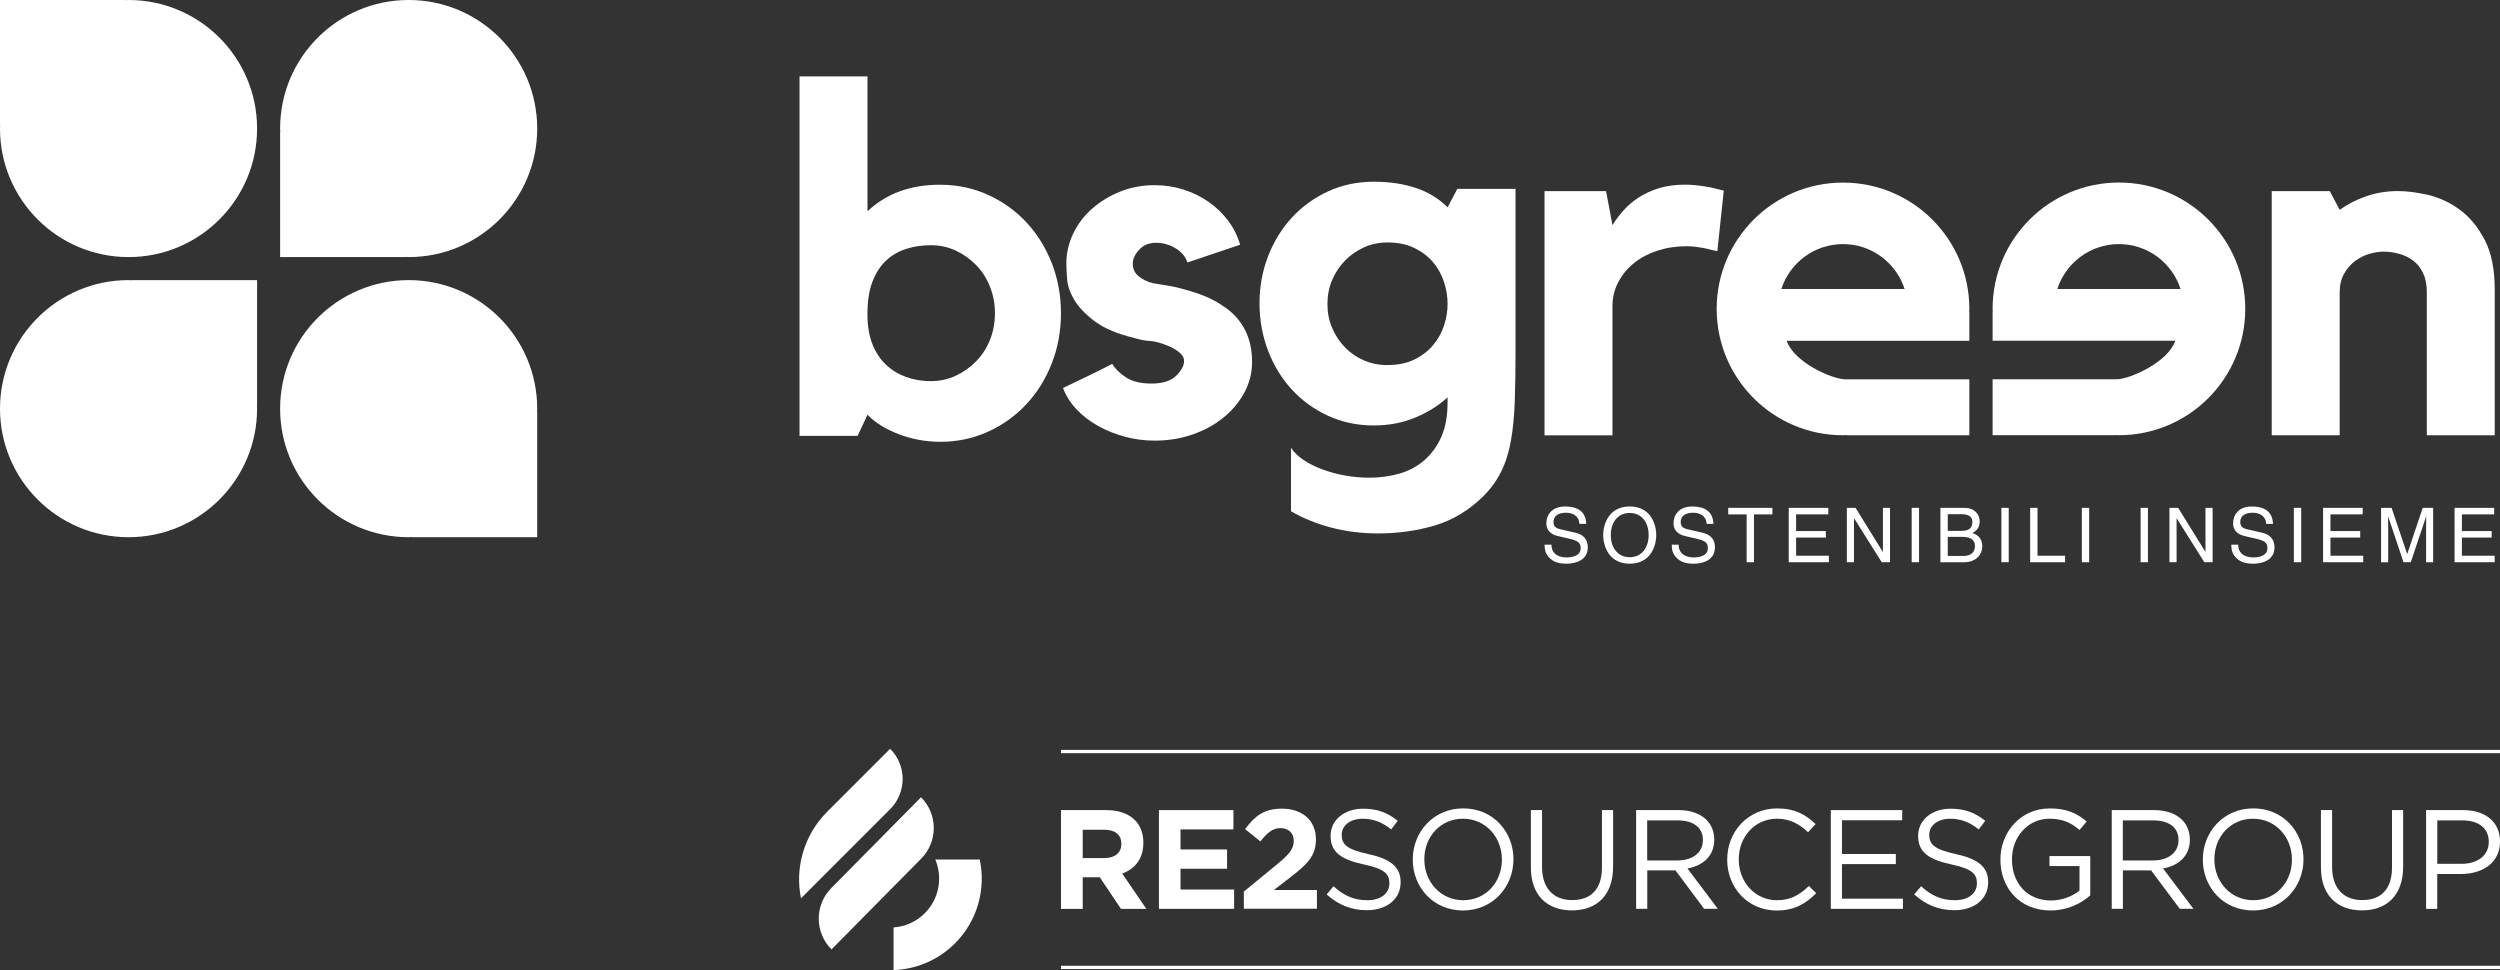 <?xml version="1.0" encoding="UTF-8"?><svg id="Livello_1" xmlns="http://www.w3.org/2000/svg" viewBox="0 0 553.7 214.86"><rect x="0" y="0" width="553.7" height="214.86" fill="#333333" stroke="none"/><defs><style>.cls-1,.cls-2{fill:#fff;}.cls-2{stroke:#fff;stroke-miterlimit:10;stroke-width:.73px;}</style></defs><path class="cls-2" d="m234.99,166.45h318.71m-318.71,47.81h318.71"/><path class="cls-1" d="m184.16,210.27l19.83-20.06c3.76-3.76,3.76-9.87,0-13.63l-19.83,20.06c-3.76,3.76-3.76,9.87,0,13.63"/><path class="cls-1" d="m190.1,186.26l5.99-5.99,1.06-1.06c3.69-3.69,3.69-9.68,0-13.37l-13.96,13.96c-5.15,5.15-7.17,12.46-5.78,19.15l12.7-12.7Z"/><path class="cls-1" d="m217.01,190.37h-9.86c1.66,3.95.89,8.68-2.33,11.89-1.93,1.93-4.4,2.97-6.92,3.15v9.45c4.94-.19,9.83-2.14,13.6-5.91,5.04-5.04,6.87-12.08,5.5-18.58"/><path class="cls-1" d="m244.67,190.04c2.34,0,3.69-1.25,3.69-3.09v-.06c0-2.06-1.44-3.12-3.78-3.12h-4.78v6.28h4.87Zm-9.68-10.62h10c2.78,0,4.94.78,6.37,2.22,1.22,1.22,1.87,2.94,1.87,5v.06c0,3.53-1.9,5.75-4.68,6.78l5.34,7.81h-5.62l-4.69-7h-3.78v7h-4.81v-21.87Z"/><polygon class="cls-1" points="256.68 179.42 273.18 179.42 273.18 183.7 261.46 183.7 261.46 188.14 271.77 188.14 271.77 192.41 261.46 192.41 261.46 197.01 273.33 197.01 273.33 201.29 256.68 201.29 256.68 179.42"/><path class="cls-1" d="m275.48,197.47l7.28-5.97c2.72-2.25,3.78-3.43,3.78-5.25s-1.22-2.84-2.93-2.84-2.84.94-4.47,2.94l-3.37-2.72c2.16-2.94,4.25-4.53,8.15-4.53,4.53,0,7.53,2.65,7.53,6.75v.06c0,3.66-1.87,5.47-5.75,8.46l-3.56,2.75h9.53v4.15h-16.18v-3.81Z"/><path class="cls-1" d="m293.82,198.1l1.53-1.81c2.28,2.06,4.47,3.09,7.5,3.09s4.87-1.56,4.87-3.72v-.06c0-2.03-1.09-3.19-5.68-4.15-5.03-1.09-7.34-2.72-7.34-6.31v-.06c0-3.44,3.03-5.97,7.18-5.97,3.19,0,5.47.9,7.68,2.68l-1.44,1.91c-2.03-1.65-4.06-2.37-6.31-2.37-2.84,0-4.65,1.56-4.65,3.53v.06c0,2.06,1.12,3.22,5.93,4.25,4.87,1.06,7.12,2.84,7.12,6.18v.06c0,3.75-3.12,6.18-7.46,6.18-3.47,0-6.31-1.16-8.93-3.5"/><path class="cls-1" d="m332.64,190.42v-.06c0-4.97-3.62-9.03-8.62-9.03s-8.56,4-8.56,8.96v.06c0,4.97,3.62,9.03,8.62,9.03s8.56-4,8.56-8.97m-19.74,0v-.06c0-6.03,4.53-11.31,11.18-11.31s11.12,5.22,11.12,11.24v.06c0,6.03-4.53,11.31-11.18,11.31s-11.12-5.22-11.12-11.25"/><path class="cls-1" d="m339.06,192.13v-12.71h2.47v12.56c0,4.72,2.5,7.37,6.68,7.37s6.59-2.44,6.59-7.22v-12.71h2.47v12.53c0,6.37-3.65,9.68-9.12,9.68s-9.09-3.31-9.09-9.5"/><path class="cls-1" d="m371.54,190.57c3.28,0,5.62-1.69,5.62-4.5v-.06c0-2.69-2.06-4.31-5.59-4.31h-6.75v8.87h6.72Zm-9.18-11.15h9.4c2.69,0,4.84.81,6.22,2.19,1.06,1.06,1.69,2.59,1.69,4.31v.06c0,3.62-2.5,5.75-5.93,6.37l6.72,8.93h-3.03l-6.34-8.5h-6.25v8.5h-2.47v-21.87Z"/><path class="cls-1" d="m382.54,190.42v-.06c0-6.18,4.62-11.31,11.06-11.31,3.97,0,6.34,1.4,8.53,3.47l-1.69,1.81c-1.84-1.75-3.9-3-6.87-3-4.84,0-8.47,3.94-8.47,8.96v.06c0,5.06,3.65,9.03,8.47,9.03,3,0,4.97-1.15,7.06-3.15l1.62,1.59c-2.28,2.31-4.78,3.84-8.75,3.84-6.31,0-10.96-4.97-10.96-11.25"/><polygon class="cls-1" points="405.49 179.42 421.3 179.42 421.3 181.67 407.96 181.67 407.96 189.14 419.89 189.14 419.89 191.38 407.96 191.38 407.96 199.04 421.46 199.04 421.46 201.29 405.49 201.29 405.49 179.42"/><path class="cls-1" d="m423.95,198.1l1.53-1.81c2.28,2.06,4.47,3.09,7.5,3.09s4.87-1.56,4.87-3.72v-.06c0-2.03-1.09-3.19-5.68-4.15-5.03-1.09-7.34-2.72-7.34-6.31v-.06c0-3.44,3.03-5.97,7.18-5.97,3.19,0,5.47.9,7.68,2.68l-1.44,1.91c-2.03-1.65-4.06-2.37-6.31-2.37-2.84,0-4.65,1.56-4.65,3.53v.06c0,2.06,1.12,3.22,5.93,4.25,4.87,1.06,7.12,2.84,7.12,6.18v.06c0,3.75-3.12,6.18-7.46,6.18-3.47,0-6.31-1.16-8.93-3.5"/><path class="cls-1" d="m443.05,190.42v-.06c0-6,4.4-11.31,10.96-11.31,3.69,0,5.97,1.06,8.15,2.9l-1.59,1.88c-1.69-1.47-3.56-2.5-6.65-2.5-4.84,0-8.31,4.09-8.31,8.96v.06c0,5.22,3.34,9.09,8.65,9.09,2.5,0,4.81-.97,6.31-2.19v-5.43h-6.65v-2.22h9.03v8.71c-2.03,1.81-5.09,3.34-8.78,3.34-6.87,0-11.12-5-11.12-11.25"/><path class="cls-1" d="m476.88,190.57c3.28,0,5.62-1.69,5.62-4.5v-.06c0-2.69-2.06-4.31-5.59-4.31h-6.75v8.87h6.72Zm-9.18-11.15h9.4c2.69,0,4.84.81,6.22,2.19,1.06,1.06,1.69,2.59,1.69,4.31v.06c0,3.62-2.5,5.75-5.93,6.37l6.72,8.93h-3.03l-6.34-8.5h-6.25v8.5h-2.47v-21.87Z"/><path class="cls-1" d="m507.62,190.42v-.06c0-4.97-3.62-9.03-8.62-9.03s-8.56,4-8.56,8.96v.06c0,4.97,3.62,9.03,8.62,9.03s8.56-4,8.56-8.97m-19.74,0v-.06c0-6.03,4.53-11.31,11.18-11.31s11.12,5.22,11.12,11.24v.06c0,6.03-4.53,11.31-11.18,11.31s-11.12-5.22-11.12-11.25"/><path class="cls-1" d="m514.04,192.13v-12.71h2.47v12.56c0,4.72,2.5,7.37,6.68,7.37s6.59-2.44,6.59-7.22v-12.71h2.47v12.53c0,6.37-3.66,9.68-9.12,9.68s-9.09-3.31-9.09-9.5"/><path class="cls-1" d="m545.21,191.32c3.62,0,6-1.94,6-4.81v-.06c0-3.12-2.34-4.75-5.87-4.75h-5.53v9.62h5.4Zm-7.87-11.9h8.18c4.94,0,8.18,2.62,8.18,6.94v.06c0,4.72-3.94,7.15-8.59,7.15h-5.31v7.72h-2.47v-21.87Z"/><path class="cls-1" d="m118.98,90.51c0-15.72-12.75-28.47-28.47-28.47s-28.47,12.75-28.47,28.47,12.75,28.47,28.47,28.47c.25,0,.49-.03.74-.04v.04h27.73v-27.73h-.04c0-.25.04-.49.04-.74"/><path class="cls-1" d="m90.51,56.94c15.72,0,28.47-12.75,28.47-28.47S106.24,0,90.51,0s-28.47,12.75-28.47,28.47c0,.25.03.49.04.74h-.04v27.73h27.73v-.04c.25,0,.49.04.74.04"/><path class="cls-1" d="m28.47,62.04c-15.72,0-28.47,12.75-28.47,28.47s12.75,28.47,28.47,28.47,28.47-12.75,28.47-28.47c0-.25-.03-.49-.04-.74h.04v-27.73h-27.73v.04c-.25,0-.49-.04-.74-.04"/><path class="cls-1" d="m0,28.47C0,44.19,12.75,56.94,28.47,56.94s28.47-12.75,28.47-28.47S44.19,0,28.47,0c-.25,0-.49.03-.74.04v-.04H0v27.73h.04c0,.25-.04.49-.04.74"/><path class="cls-1" d="m206.19,84.41c1.96,0,3.8-.4,5.51-1.2,1.71-.8,3.22-1.87,4.52-3.22,1.31-1.34,2.33-2.92,3.05-4.74.73-1.82,1.09-3.78,1.09-5.89s-.36-3.98-1.09-5.83c-.73-1.85-1.74-3.45-3.05-4.8-1.31-1.34-2.82-2.42-4.52-3.22-1.71-.8-3.54-1.2-5.51-1.2s-3.8.27-5.51.82c-1.71.55-3.2,1.42-4.47,2.62-1.27,1.2-2.27,2.76-3,4.69-.73,1.93-1.09,4.31-1.09,7.14,0,2.54.36,4.74,1.09,6.6.73,1.85,1.73,3.38,3,4.58,1.27,1.2,2.76,2.11,4.47,2.73,1.71.62,3.54.93,5.51.93m2.07-43.5c3.78,0,7.3.75,10.58,2.24,3.27,1.49,6.1,3.52,8.5,6.1,2.4,2.58,4.27,5.6,5.62,9.05,1.34,3.45,2.02,7.14,2.02,11.07s-.67,7.62-2.02,11.07c-1.35,3.45-3.22,6.47-5.62,9.05-2.4,2.58-5.23,4.62-8.5,6.11-3.27,1.49-6.8,2.24-10.58,2.24-3.2,0-6.27-.57-9.21-1.69-2.94-1.13-5.25-2.56-6.92-4.31l-2.18,4.69h-12.87V16.92h15.05v29.88c4.14-3.93,9.52-5.89,16.14-5.89"/><path class="cls-1" d="m307.31,80.85c2.33,0,4.32-.42,6-1.25,1.67-.83,3.05-1.91,4.14-3.22,1.09-1.31,1.89-2.76,2.4-4.36.51-1.6.76-3.16.76-4.69,0-1.67-.27-3.33-.82-4.96-.55-1.64-1.36-3.09-2.45-4.36s-2.47-2.31-4.14-3.11c-1.67-.8-3.64-1.2-5.89-1.2-1.89,0-3.64.37-5.23,1.09-1.6.73-3,1.71-4.2,2.94-1.2,1.24-2.15,2.67-2.84,4.31-.69,1.64-1.04,3.4-1.04,5.29s.34,3.65,1.04,5.29c.69,1.63,1.64,3.07,2.84,4.31,1.2,1.24,2.6,2.2,4.2,2.89,1.6.69,3.34,1.04,5.23,1.04m15.48-39.03h12.87v35.76c0,4.14-.05,7.83-.16,11.07-.11,3.23-.38,6.14-.82,8.72-.44,2.58-1.14,4.89-2.13,6.92-.98,2.04-2.34,3.93-4.09,5.67-3.2,3.12-6.78,5.27-10.74,6.43-3.96,1.16-8.12,1.74-12.49,1.74-3.71,0-7.2-.44-10.47-1.31-3.27-.87-6.21-2.07-8.83-3.6v-14.07c.65,1.02,1.58,1.92,2.78,2.72,1.2.8,2.58,1.49,4.14,2.07,1.56.58,3.23,1.04,5.02,1.36,1.78.33,3.58.49,5.4.49,2.4,0,4.65-.31,6.76-.93,2.11-.62,3.94-1.62,5.51-3,1.56-1.38,2.8-3.11,3.71-5.18.91-2.07,1.36-4.6,1.36-7.58v-1.09c-2.11,1.89-4.54,3.4-7.3,4.52-2.76,1.13-5.78,1.69-9.05,1.69-3.64,0-7-.71-10.09-2.13-3.09-1.42-5.76-3.34-8.01-5.78-2.26-2.44-4.02-5.31-5.29-8.61-1.27-3.31-1.91-6.82-1.91-10.52s.64-7.2,1.91-10.47c1.27-3.27,3.03-6.12,5.29-8.56,2.25-2.43,4.92-4.36,8.01-5.78,3.09-1.42,6.45-2.13,10.09-2.13,3.42,0,6.5.45,9.27,1.36,2.76.91,5.12,2.35,7.09,4.31l2.18-4.14Z"/><path class="cls-1" d="m271.31,68.05c4,2.83,6,6.87,6,12.1,0,2.4-.56,4.65-1.69,6.76-1.13,2.11-2.67,3.96-4.63,5.56-1.96,1.6-4.25,2.85-6.87,3.76-2.62.91-5.42,1.36-8.4,1.36-2.25,0-4.45-.29-6.6-.87-2.14-.58-4.13-1.38-5.94-2.4-1.82-1.02-3.4-2.23-4.74-3.65-1.35-1.42-2.35-3-3-4.74,1.67-.8,3.52-1.69,5.56-2.67,2.03-.98,3.82-1.87,5.34-2.67.65,1.09,1.67,2.09,3.05,3,1.38.91,3.27,1.36,5.67,1.36s4.29-.58,5.45-1.74c1.16-1.16,1.74-2.25,1.74-3.27,0-.73-.4-1.4-1.2-2.02-.8-.62-1.71-1.11-2.73-1.47-1.45-.58-2.65-.89-3.6-.93-.95-.04-2.04-.23-3.27-.6-3.93-.94-6.92-2.2-8.99-3.76-2.07-1.56-3.58-3.14-4.53-4.74-.95-1.6-1.47-3.12-1.58-4.58-.11-1.45-.17-2.62-.17-3.49,0-2.33.51-4.54,1.53-6.65,1.02-2.11,2.41-3.94,4.2-5.51,1.78-1.56,3.85-2.82,6.21-3.76,2.36-.95,4.89-1.42,7.58-1.42,2.25,0,4.4.33,6.43.98,2.04.65,3.89,1.56,5.56,2.73,1.67,1.16,3.11,2.55,4.31,4.14,1.2,1.6,2.09,3.38,2.67,5.34l-11.67,3.93c-.43-1.31-1.33-2.36-2.67-3.16-1.34-.8-2.78-1.2-4.31-1.2s-2.76.51-3.71,1.53c-.95,1.02-1.42,2.04-1.42,3.05,0,1.24.45,2.2,1.36,2.89.91.69,1.91,1.18,3,1.47.8.15,1.58.27,2.35.38.76.11,1.51.24,2.23.38,2.54.58,4.74,1.24,6.6,1.96,1.85.73,3.47,1.6,4.85,2.62"/><path class="cls-1" d="m357.14,49.84c.73-1.16,1.56-2.27,2.51-3.32.94-1.05,2.07-2,3.38-2.84,1.31-.83,2.8-1.51,4.47-2.02,1.67-.51,3.56-.76,5.67-.76,2.47,0,5.34.43,8.61,1.31l-1.42,13.41c-.8-.14-1.6-.33-2.4-.55-.65-.14-1.38-.27-2.18-.38-.8-.11-1.52-.16-2.18-.16-2.33,0-4.49.33-6.49.98-2,.65-3.73,1.56-5.18,2.73-1.45,1.16-2.62,2.56-3.49,4.2-.87,1.64-1.31,3.4-1.31,5.29v28.68h-15.05v-54.08h13.63l1.42,7.52Z"/><path class="cls-1" d="m531.11,42.32c2.03,0,4.27.29,6.74.87,2.46.58,4.78,1.67,6.96,3.27,2.18,1.6,4,3.82,5.49,6.65,1.49,2.83,2.23,6.51,2.23,11.01v32.28h-15.04v-31.65c0-1.66-.27-3.08-.82-4.24-.55-1.16-1.27-2.09-2.18-2.77-.91-.69-1.95-1.2-3.11-1.52-1.16-.32-2.33-.49-3.49-.49-.95,0-1.98.17-3.11.49-1.13.33-2.18.85-3.16,1.58-.98.73-1.8,1.67-2.45,2.83-.65,1.16-.98,2.54-.98,4.13v31.65h-15.05v-54.08h12.87l2.18,4.14c1.74-1.24,3.69-2.24,5.87-3,2.17-.76,4.53-1.15,7.07-1.15"/><path class="cls-1" d="m349.8,116.01c-.08-1.86-1.63-2.45-2.98-2.45-1.02,0-2.75.29-2.75,2.11,0,1.02.72,1.36,1.43,1.53l3.44.79c1.56.37,2.73,1.31,2.73,3.22,0,2.85-2.65,3.64-4.71,3.64-2.23,0-3.1-.67-3.64-1.16-1.02-.92-1.23-1.93-1.23-3.05h1.53c0,2.18,1.78,2.82,3.32,2.82,1.17,0,3.15-.3,3.15-2.03,0-1.26-.59-1.66-2.57-2.13l-2.46-.57c-.79-.18-2.57-.74-2.57-2.83,0-1.88,1.23-3.72,4.14-3.72,4.21,0,4.63,2.52,4.69,3.84h-1.53Z"/><path class="cls-1" d="m360.95,113.61c-2.62,0-4.19,2.06-4.19,4.9s1.58,4.9,4.19,4.9,4.19-2.06,4.19-4.9-1.58-4.9-4.19-4.9m0,11.24c-4.5,0-5.87-3.74-5.87-6.34s1.37-6.34,5.87-6.34,5.87,3.74,5.87,6.34-1.37,6.34-5.87,6.34"/><path class="cls-1" d="m377.98,116.01c-.08-1.86-1.63-2.45-2.99-2.45-1.02,0-2.75.29-2.75,2.11,0,1.02.72,1.36,1.42,1.53l3.44.79c1.56.37,2.73,1.31,2.73,3.22,0,2.85-2.65,3.64-4.71,3.64-2.23,0-3.1-.67-3.64-1.16-1.02-.92-1.22-1.93-1.22-3.05h1.53c0,2.18,1.78,2.82,3.32,2.82,1.17,0,3.15-.3,3.15-2.03,0-1.26-.59-1.66-2.57-2.13l-2.46-.57c-.79-.18-2.57-.74-2.57-2.83,0-1.88,1.22-3.72,4.14-3.72,4.21,0,4.63,2.52,4.7,3.84h-1.53Z"/><polygon class="cls-1" points="382.77 112.48 392.55 112.48 392.55 113.93 388.47 113.93 388.47 124.52 386.85 124.52 386.85 113.93 382.77 113.93 382.77 112.48"/><polygon class="cls-1" points="405.06 124.52 396.17 124.52 396.17 112.48 404.94 112.48 404.94 113.92 397.8 113.92 397.8 117.62 404.39 117.62 404.39 119.06 397.8 119.06 397.8 123.08 405.06 123.08 405.06 124.52"/><polygon class="cls-1" points="417.03 112.48 418.6 112.48 418.6 124.52 416.77 124.52 410.65 114.8 410.62 114.8 410.62 124.52 409.04 124.52 409.04 112.48 410.97 112.48 416.99 122.21 417.03 122.21 417.03 112.48"/><rect class="cls-1" x="423.4" y="112.48" width="1.63" height="12.04"/><path class="cls-1" d="m431.39,123.13h3.47c1.69,0,2.55-.85,2.55-2.2,0-1.69-1.49-2.03-2.82-2.03h-3.2v4.23Zm0-5.55h2.93c1.56,0,2.52-.47,2.52-1.94,0-1.12-.69-1.76-2.5-1.76h-2.95v3.71Zm-1.63-5.1h5.3c2.25,0,3.4,1.39,3.4,3.04,0,.79-.28,1.9-1.61,2.52.79.32,2.18.87,2.18,2.93,0,1.93-1.43,3.56-4.09,3.56h-5.18v-12.04Z"/><rect class="cls-1" x="443.26" y="112.48" width="1.63" height="12.04"/><polygon class="cls-1" points="451.27 123.08 457.37 123.08 457.37 124.52 449.64 124.52 449.64 112.48 451.27 112.48 451.27 123.08"/><rect class="cls-1" x="461.08" y="112.48" width="1.63" height="12.04"/><rect class="cls-1" x="474.1" y="112.48" width="1.63" height="12.04"/><polygon class="cls-1" points="488.47 112.48 490.05 112.48 490.05 124.52 488.22 124.52 482.1 114.8 482.07 114.8 482.07 124.52 480.49 124.52 480.49 112.48 482.42 112.48 488.44 122.21 488.47 122.21 488.47 112.48"/><path class="cls-1" d="m501.91,116.01c-.08-1.86-1.63-2.45-2.99-2.45-1.02,0-2.75.29-2.75,2.11,0,1.02.72,1.36,1.42,1.53l3.44.79c1.56.37,2.73,1.31,2.73,3.22,0,2.85-2.65,3.64-4.71,3.64-2.23,0-3.1-.67-3.64-1.16-1.02-.92-1.22-1.93-1.22-3.05h1.53c0,2.18,1.78,2.82,3.32,2.82,1.17,0,3.15-.3,3.15-2.03,0-1.26-.59-1.66-2.57-2.13l-2.46-.57c-.79-.18-2.57-.74-2.57-2.83,0-1.88,1.22-3.72,4.14-3.72,4.21,0,4.63,2.52,4.7,3.84h-1.53Z"/><rect class="cls-1" x="508.04" y="112.48" width="1.63" height="12.04"/><polygon class="cls-1" points="523.41 124.52 514.52 124.52 514.52 112.48 523.29 112.48 523.29 113.92 516.15 113.92 516.15 117.62 522.74 117.62 522.74 119.06 516.15 119.06 516.15 123.08 523.41 123.08 523.41 124.52"/><path class="cls-1" d="m537.33,124.52v-7.11c0-.35.03-1.88.03-3h-.03l-3.39,10.11h-1.61l-3.39-10.09h-.03c0,1.11.03,2.63.03,2.99v7.11h-1.58v-12.04h2.33l3.44,10.18h.03l3.42-10.18h2.31v12.04h-1.57Z"/><polygon class="cls-1" points="552.52 124.52 543.64 124.52 543.64 112.48 552.41 112.48 552.41 113.92 545.26 113.92 545.26 117.62 551.85 117.62 551.85 119.06 545.26 119.06 545.26 123.08 552.52 123.08 552.52 124.52"/><path class="cls-1" d="m468.91,84h-27.59v12.39h27.25v-.04c.24,0,.48.04.73.04,15.45,0,27.98-12.53,27.98-27.98s-12.53-27.98-27.98-27.98-27.98,12.53-27.98,27.98c0,.25.03.48.04.73h-.04v6.33h40.46c-1.59,4.72-9.87,8.41-12.87,8.53m.39-29.94c6.38,0,11.79,4.18,13.65,9.95h-27.3c1.86-5.76,7.28-9.95,13.65-9.95"/><path class="cls-1" d="m395.71,75.48h40.46v-6.33h-.04c0-.25.04-.48.04-.73,0-15.45-12.53-27.98-27.98-27.98s-27.98,12.53-27.98,27.98,12.53,27.98,27.98,27.98c.24,0,.48-.03.73-.04v.04h27.25v-12.39h-27.59c-2.99-.11-11.27-3.81-12.87-8.53m26.13-11.47h-27.31c1.86-5.76,7.28-9.95,13.65-9.95s11.79,4.18,13.65,9.95"/></svg>